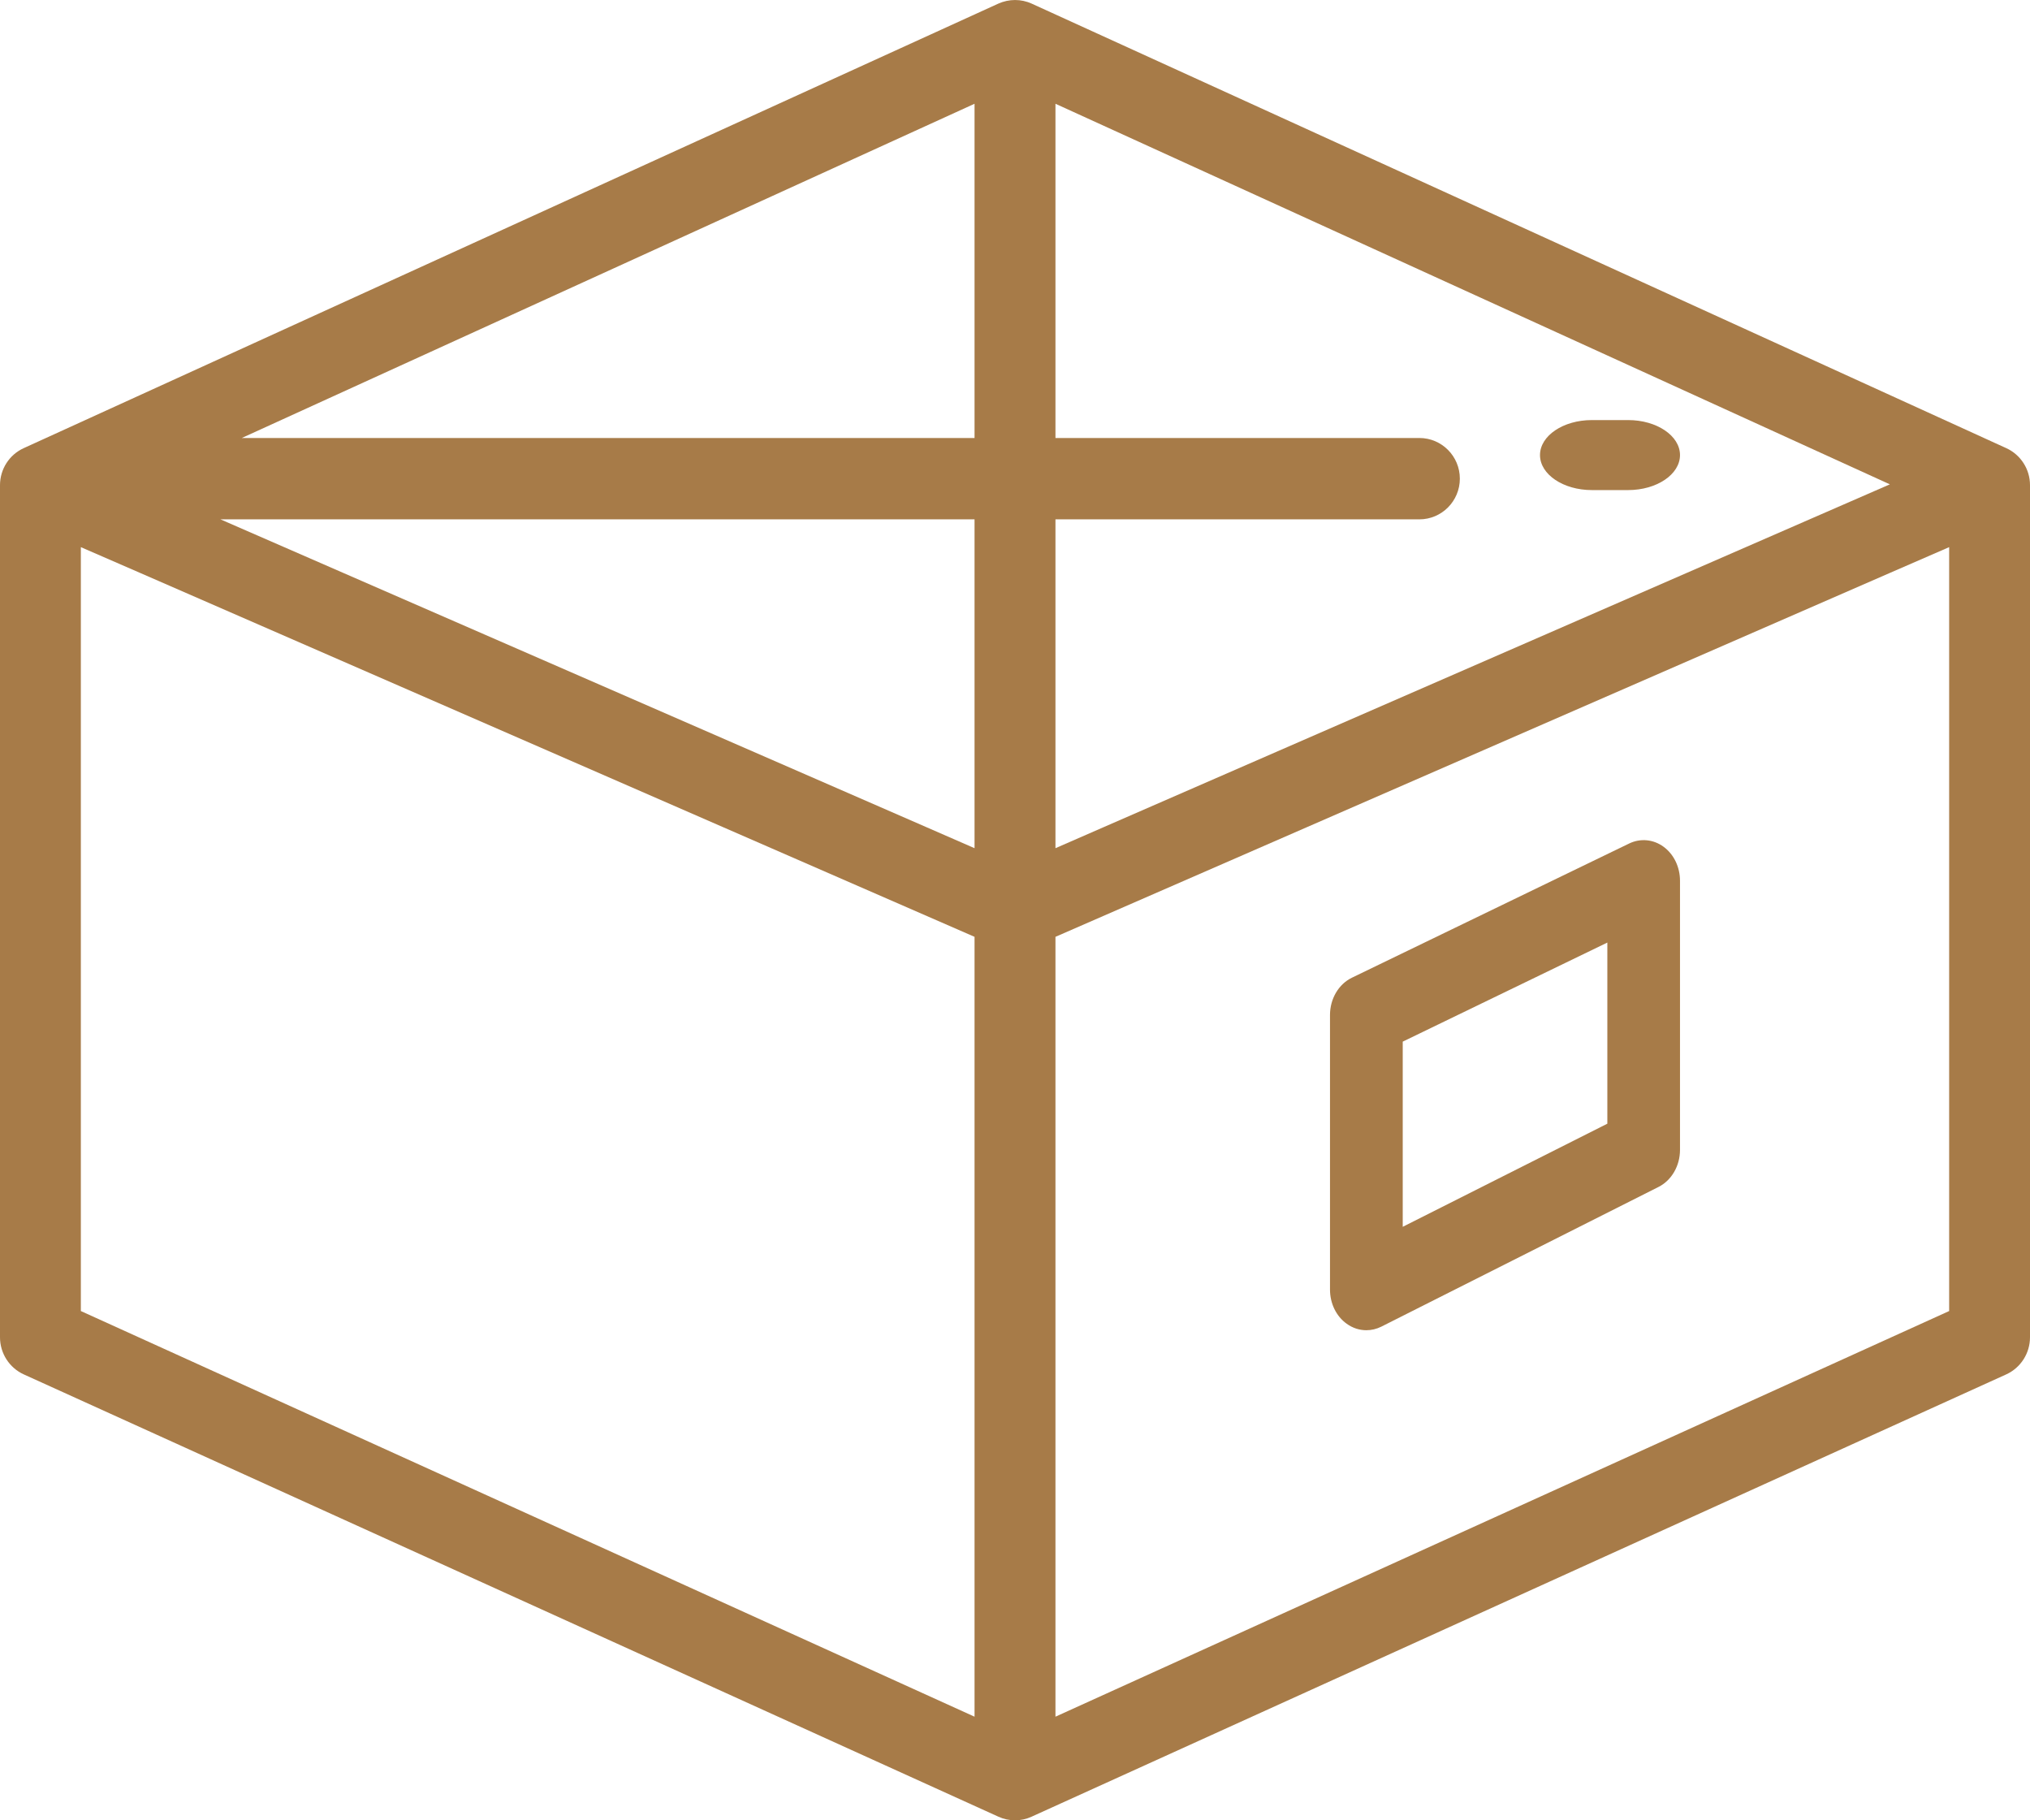 <?xml version="1.0" encoding="utf-8" ?>
<svg xmlns="http://www.w3.org/2000/svg" xmlns:xlink="http://www.w3.org/1999/xlink" width="29" height="26">
	<defs>
		<clipPath id="clip_0">
			<rect x="-410" y="-767" width="1440" height="3799" clip-rule="evenodd"/>
		</clipPath>
	</defs>
	<g clip-path="url(#clip_0)">
		<path fill="rgb(167,123,72)" stroke="none" d="M28.661 6.401C28.867 6.495 29 6.702 29 6.929L29 6.929L29 6.93L29 19.101C29 19.329 28.867 19.537 28.66 19.631L14.74 25.947L14.739 25.948L14.738 25.949L14.738 25.948C14.662 25.983 14.581 26 14.5 26C14.419 26 14.338 25.983 14.262 25.948L0.34 19.631C0.133 19.537 0 19.329 0 19.101L0 6.93L0 6.93C0 6.702 0.132 6.495 0.339 6.401L14.261 0.052L14.261 0.052C14.412 -0.016 14.586 -0.018 14.739 0.052L28.661 6.401ZM13.922 1.482L3.454 6.256L13.922 6.256L13.922 1.482ZM20.277 7.418C20.596 7.418 20.855 7.157 20.855 6.837C20.855 6.516 20.596 6.256 20.277 6.256L15.078 6.256L15.078 1.482L26.998 6.918L15.765 11.815L15.078 12.115L15.078 7.418L20.277 7.418ZM13.922 12.115L13.235 11.815L3.149 7.418L13.922 7.418L13.922 12.115ZM1.155 18.726L13.922 24.52L13.922 13.381L2.015 8.189L1.155 7.815L1.155 18.726ZM15.078 24.52L27.845 18.726L27.845 7.815L26.985 8.189L15.078 13.381L15.078 24.52Z" fill-rule="evenodd"/>
	</g>
	<defs>
		<clipPath id="clip_1">
			<rect x="-410" y="-767" width="1440" height="3799" clip-rule="evenodd"/>
		</clipPath>
	</defs>
	<g clip-path="url(#clip_1)">
		<path fill="rgb(167,123,72)" stroke="none" transform="translate(22 6)" d="M1.259 0L0.741 0C0.332 0 0 0.224 0 0.5C0 0.776 0.332 1 0.741 1L1.259 1C1.668 1 2 0.776 2 0.5C2 0.224 1.668 0 1.259 0L0.741 0C0.332 0 0 0.224 0 0.5C0 0.776 0.332 1 0.741 1L1.259 1C1.668 1 2 0.776 2 0.5C2 0.224 1.668 0 1.259 0Z"/>
	</g>
	<defs>
		<clipPath id="clip_2">
			<rect x="-410" y="-767" width="1440" height="3799" clip-rule="evenodd"/>
		</clipPath>
	</defs>
	<g clip-path="url(#clip_2)">
		<path fill="rgb(167,123,72)" stroke="none" transform="translate(19 12)" d="M4.274 0.048C4.435 -0.03 4.62 -0.012 4.766 0.095C4.912 0.202 5 0.384 5 0.58L5 4.424C5 4.652 4.88 4.859 4.694 4.953L0.733 6.949C0.665 6.983 0.592 7 0.519 7C0.421 7 0.323 6.969 0.238 6.907C0.089 6.801 0 6.617 0 6.42L0 2.497C0 2.266 0.123 2.057 0.313 1.965L4.274 0.048ZM1.039 5.523L3.962 4.05L3.962 1.463L1.039 2.878L1.039 5.523Z" fill-rule="evenodd"/>
	</g>
</svg>
